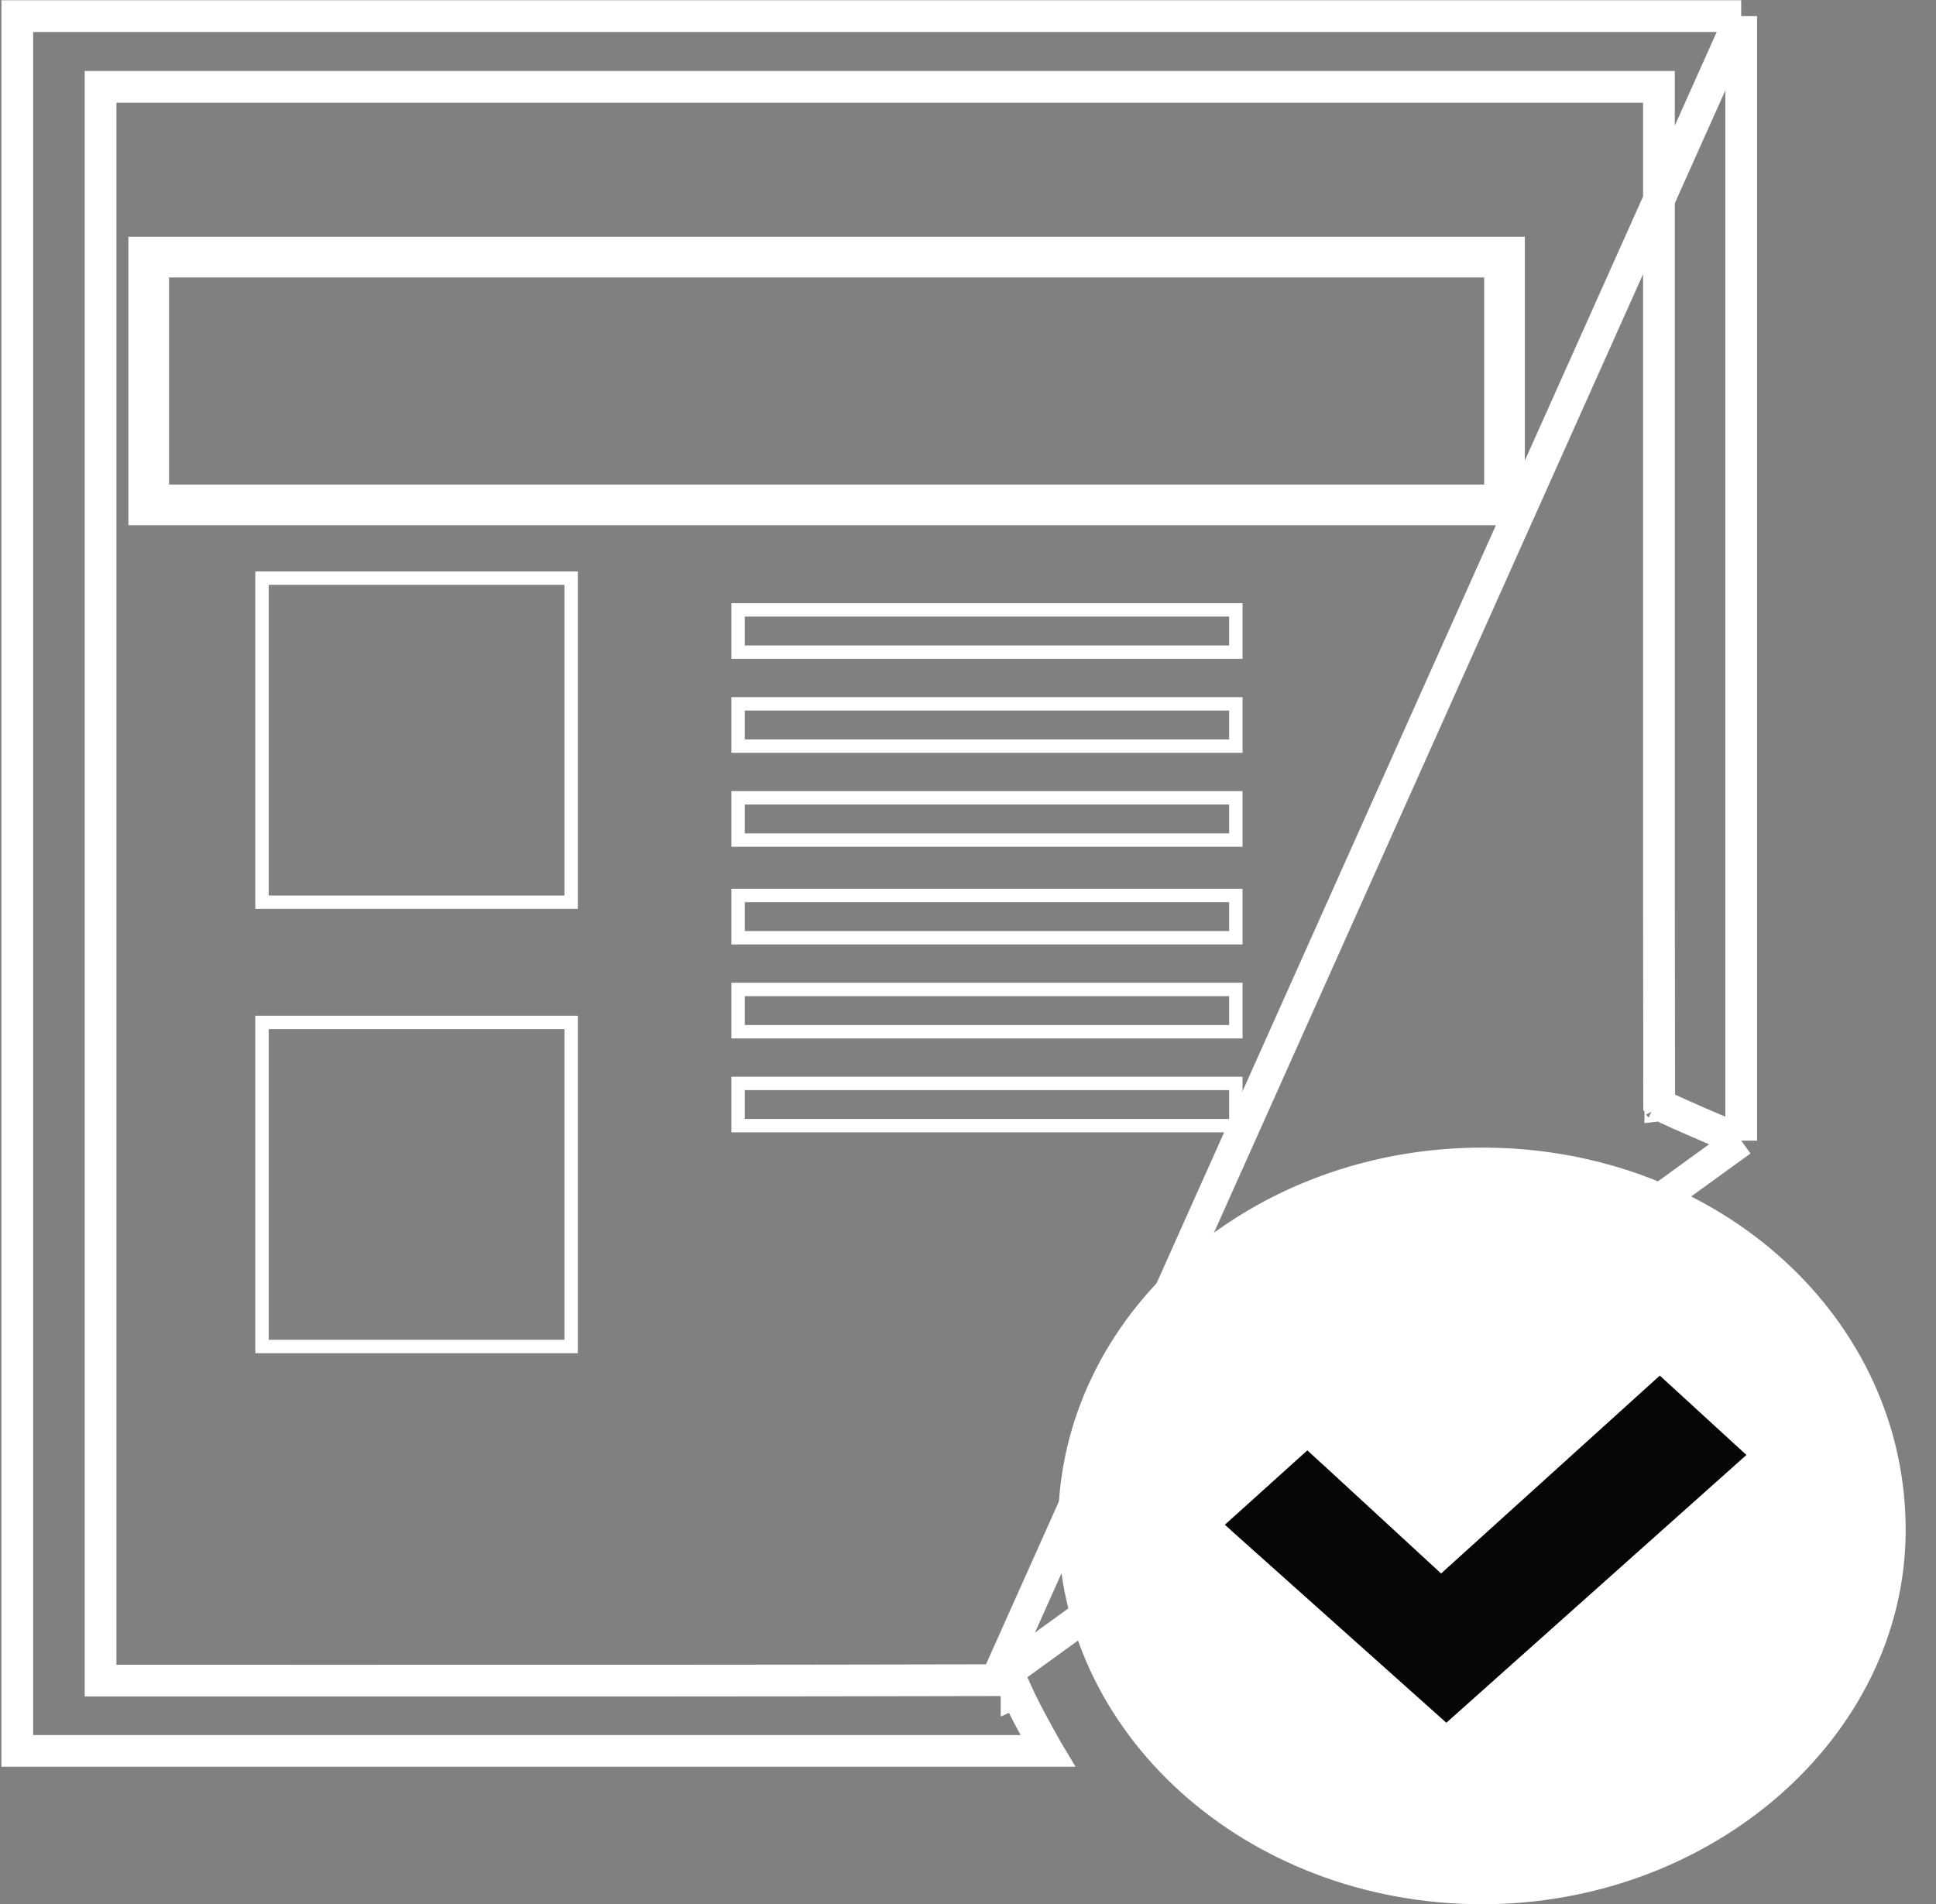 <svg width="61" height="60" viewBox="0 0 61 60" fill="none" xmlns="http://www.w3.org/2000/svg">
<rect x="0" y="0" width="61" height="60" fill="#808080" stroke="none"/>
<g clip-path="url(#clip0_572_27663)">
<path d="M31.391 52.946C24.254 52.963 17.117 52.962 9.98 52.961C8.196 52.96 6.412 52.96 4.628 52.96H4.626H4.624H4.623H4.621H4.619H4.617H4.615H4.614H4.612H4.61H4.608H4.606H4.604H4.603H4.601H4.599H4.597H4.595H4.594H4.592H4.59H4.588H4.586H4.584H4.583H4.581H4.579H4.577H4.575H4.573H4.572H4.57H4.568H4.566H4.564H4.563H4.561H4.559H4.557H4.555H4.553H4.552H4.55H4.548H4.546H4.544H4.543H4.541H4.539H4.537H4.535H4.533H4.532H4.53H4.528H4.526H4.524H4.522H4.521H4.519H4.517H4.515H4.513H4.511H4.51H4.508H4.506H4.504H4.502H4.501H4.499H4.497H4.495H4.493H4.491H4.49H4.488H4.486H4.484H4.482H4.48H4.479H4.477H4.475H4.473H4.471H4.47H4.468H4.466H4.464H4.462H4.46H4.459H4.457H4.455H4.453H4.451H4.449H4.448H4.446H4.444H4.442H4.44H4.438H4.437H4.435H4.433H4.431H4.429H4.427H4.426H4.424H4.422H4.42H4.418H4.417H4.415H4.413H4.411H4.409H4.407H4.406H4.404H4.402H4.4H4.398H4.396H4.395H4.393H4.391H4.389H4.387H4.385H4.384H4.382H4.38H4.378H4.376H4.374H4.373H4.371H4.369H4.367H4.365H4.363H4.362H4.36H4.358H4.356H4.354H4.352H4.351H4.349H4.347H4.345H4.343H4.341H4.34H4.338H4.336H4.334H4.332H4.33H4.328H4.327H4.325H4.323H4.321H4.319H4.317H4.316H4.314H4.312H4.31H4.308H4.306H4.305H4.303H4.301H4.299H4.297H4.295H4.294H4.292H4.29H4.288H4.286H4.284H4.282H4.281H4.279H4.277H4.275H4.273H4.271H4.27H4.268H4.266H4.264H4.262H4.26H4.258H4.257H4.255H4.253H4.251H4.249H4.247H4.246H4.244H4.242H4.24H4.238H4.236H4.234H4.233H4.231H4.229H4.227H4.225H4.223H4.222H4.22H4.218H4.216H4.214H4.212H4.21H4.209H4.207H4.205H4.203H4.201H4.199H4.197H4.196H4.194H4.192H4.19H4.188H4.186H4.184H4.183H4.181H4.179H4.177H4.175H4.173H4.171H4.17H4.168H4.166H4.164H4.162H4.16H4.158H4.157H4.155H4.153H4.151H4.149H4.147H4.145H4.143H4.142H4.14H4.138H4.136H4.134H4.132H4.13H4.129H4.127H4.125H4.123H4.121H4.119H4.117H4.115H4.114H4.112H4.11H4.108H4.106H4.104H4.102H4.101H4.099H4.097H4.095H4.093H4.091H4.089H4.087H4.086H4.084H4.082H4.08H4.078H4.076H4.074H4.072H4.071H4.069H4.067H4.065H4.063H4.061H4.059H4.057H4.056H4.054H4.052H4.05H4.048H4.046H4.044H4.042H4.04H4.039H4.037H4.035H4.033H4.031H4.029H4.027H4.025H4.023H4.022H4.02H4.018H4.016H4.014H4.012H4.01H4.008H4.006H4.005H4.003H4.001H3.999H3.997H3.995H3.993H3.991H3.989H3.988H3.986H3.984H3.982H3.98H3.978H3.976H3.974H3.972H3.97H3.969H3.967H3.965H3.963H3.961H3.959H3.957H3.955H3.953H3.951H3.95H3.948H3.946H3.944H3.942H3.94H3.938H3.936H3.934H3.932H3.931H3.929H3.927H3.925H3.923H3.921H3.919H3.917H3.915H3.913H3.911H3.909H3.908H3.906H3.904H3.902H3.9H3.898H3.896H3.894H3.892H3.89H3.888H3.886H3.885H3.883H3.881H3.879H3.877H3.875H3.873H3.871H3.869H3.867H3.865H3.863H3.862H3.86H3.858H3.856H3.854H3.852H3.85H3.848H3.846H3.844H3.842H3.84H3.838H3.836H3.834H3.833H3.831H3.829H3.827H3.825H3.823H3.821H3.819H3.817H3.815H3.813H3.811H3.809H3.807H3.805H3.804H3.802H3.8H3.798H3.796H3.794H3.792H3.79H3.788H3.786H3.784H3.782H3.78H3.778H3.776H3.774H3.772H3.77H3.768H3.767H3.765H3.763H3.761H3.759H3.757H3.755H3.753H3.751H3.749H3.747H3.745H3.743H3.741H3.739H3.737H3.735H3.733H3.731H3.729H3.727H3.725H3.723H3.721H3.72H3.718H3.716H3.714H3.712H3.71H3.708H3.706H3.704H3.702H3.7H3.698H3.696H3.694H3.692H3.69H3.688H3.686H3.684H3.682H3.68H3.678H3.676H3.674H3.672H3.67H3.668H3.168V52.46V3.237V2.737H3.668H51.77H52.27V3.237V4.111V4.143V4.176V4.209V4.241V4.274V4.307V4.339V4.372V4.405V4.437V4.47V4.503V4.535V4.568V4.601V4.633V4.666V4.699V4.731V4.764V4.797V4.83V4.862V4.895V4.928V4.96V4.993V5.026V5.058V5.091V5.124V5.156V5.189V5.222V5.254V5.287V5.32V5.352V5.385V5.418V5.45V5.483V5.516V5.548V5.581V5.614V5.647V5.679V5.712V5.745V5.777V5.81V5.843V5.875V5.908V5.941V5.973V6.006V6.039V6.071V6.104V6.137V6.169V6.202V6.235V6.267V6.3V6.333V6.365V6.398V6.431V6.464V6.496V6.529V6.562V6.594V6.627V6.66V6.692V6.725V6.758V6.79V6.823V6.856V6.888V6.921V6.954V6.986V7.019V7.052V7.084V7.117V7.15V7.183V7.215V7.248V7.281V7.313V7.346V7.379V7.411V7.444V7.477V7.509V7.542V7.575V7.607V7.64V7.673V7.705V7.738V7.771V7.803V7.836V7.869V7.902V7.934V7.967V8V8.032V8.065V8.098V8.13V8.163V8.196V8.228V8.261V8.294V8.326V8.359V8.392V8.424V8.457V8.49V8.522V8.555V8.588V8.621V8.653V8.686V8.719V8.751V8.784V8.817V8.849V8.882V8.915V8.947V8.98V9.013V9.045V9.078V9.111V9.143V9.176V9.209V9.241V9.274V9.307V9.34V9.372V9.405V9.438V9.47V9.503V9.536V9.568V9.601V9.634V9.666V9.699V9.732V9.764V9.797V9.83V9.862V9.895V9.928V9.961V9.993V10.026V10.059V10.091V10.124V10.157V10.189V10.222V10.255V10.287V10.32V10.353V10.385V10.418V10.451V10.483V10.516V10.549V10.582V10.614V10.647V10.68V10.712V10.745V10.778V10.81V10.843V10.876V10.908V10.941V10.974V11.006V11.039V11.072V11.104V11.137V11.17V11.203V11.235V11.268V11.3V11.333V11.366V11.399V11.431V11.464V11.497V11.529V11.562V11.595V11.627V11.66V11.693V11.725V11.758V11.791V11.823V11.856V11.889V11.921V11.954V11.987V12.02V12.052V12.085V12.118V12.15V12.183V12.216V12.248V12.281V12.314V12.346V12.379V12.412V12.444V12.477V12.51V12.543V12.575V12.608V12.641V12.673V12.706V12.739V12.771V12.804V12.837V12.869V12.902V12.935V12.967V13V13.033V13.066V13.098V13.131V13.164V13.196V13.229V13.262V13.294V13.327V13.36V13.392V13.425V13.458V13.49V13.523V13.556V13.588V13.621V13.654V13.687V13.719V13.752V13.785V13.817V13.85V13.883V13.915V13.948V13.981V14.013V14.046V14.079V14.111V14.144V14.177V14.21V14.242V14.275V14.308V14.34V14.373V14.406V14.438V14.471V14.504V14.536V14.569V14.602V14.634V14.667V14.7V14.732V14.765V14.798V14.831V14.863V14.896V14.929V14.961V14.994V15.027V15.059V15.092V15.125V15.157V15.19V15.223V15.255V15.288V15.321V15.354V15.386V15.419V15.452V15.484V15.517V15.55V15.582V15.615V15.648V15.68V15.713V15.746V15.778V15.811V15.844V15.877V15.909V15.942V15.975V16.007V16.04V16.073V16.105V16.138V16.171V16.203V16.236V16.269V16.301V16.334V16.367V16.399V16.432V16.465V16.497V16.53V16.563V16.596V16.628V16.661V16.694V16.726V16.759V16.792V16.824V16.857V16.89V16.922V16.955V16.988V17.02V17.053V17.086V17.119V17.151V17.184V17.217V17.249V17.282V17.315V17.347V17.38V17.413V17.445V17.478V17.511V17.544V17.576V17.609V17.642V17.674V17.707V17.74V17.772V17.805V17.838V17.87V17.903V17.936V17.968V18.001V18.034V18.067V18.099V18.132V18.165V18.197V18.23V18.263V18.295V18.328V18.361V18.393V18.426V18.459V18.491V18.524V18.557V18.59V18.622V18.655V18.688V18.72V18.753V18.786V18.818V18.851V18.884V18.916V18.949V18.982V19.014V19.047V19.08V19.113V19.145V19.178V19.21V19.243V19.276V19.309V19.341V19.374V19.407V19.439V19.472V19.505V19.537V19.57V19.603V19.635V19.668V19.701V19.733V19.766V19.799V19.832V19.864V19.897V19.93V19.962V19.995V20.028V20.06V20.093V20.126V20.158V20.191V20.224V20.256V20.289V20.322V20.355V20.387V20.42V20.453V20.485V20.518V20.551V20.583V20.616V20.649V20.681V20.714V20.747V20.779V20.812V20.845C52.27 21.414 52.27 21.983 52.27 22.552C52.269 26.536 52.269 30.519 52.278 34.503M31.391 52.946L54.862 35.944M31.391 52.946C31.658 52.946 31.767 52.985 31.822 53.019C31.871 53.049 31.939 53.113 32.031 53.315M31.391 52.946L54.862 0.508M52.278 34.503C52.278 34.503 52.278 34.503 52.278 34.504L51.778 34.505L52.278 34.501C52.278 34.502 52.278 34.502 52.278 34.503ZM52.278 34.503C52.278 34.615 52.283 34.731 52.297 34.822M52.297 34.822C52.255 34.802 52.212 34.782 52.169 34.761C52.225 34.788 52.261 34.822 52.282 34.847C52.302 34.871 52.311 34.889 52.313 34.893C52.313 34.893 52.313 34.894 52.313 34.894C52.314 34.894 52.307 34.877 52.3 34.835C52.299 34.831 52.298 34.827 52.297 34.822ZM52.297 34.822C53.094 35.198 53.907 35.541 54.732 35.889C54.775 35.908 54.819 35.926 54.862 35.944M54.862 35.944V0.508M54.862 35.944V0.508M54.862 0.508H0.545V55.175H33.007C33.001 55.165 32.996 55.155 32.99 55.145C32.65 54.539 32.309 53.932 32.031 53.315M32.031 53.315L32.486 53.109L32.031 53.316C32.031 53.315 32.031 53.315 32.031 53.315Z" stroke="white"/>
<path d="M46.78 36.164C54.206 36.199 60.088 41.575 60.044 48.285C60.001 54.733 53.944 60.034 46.647 60.007C39.242 59.98 33.295 54.609 33.34 47.988C33.383 41.421 39.399 36.13 46.782 36.164H46.78ZM38.592 48.046C40.928 50.136 43.293 52.248 45.571 54.283C48.727 51.466 51.929 48.607 55.022 45.847C54.187 45.082 53.303 44.271 52.296 43.349C50.067 45.367 47.809 47.409 45.406 49.585C43.973 48.265 42.571 46.972 41.191 45.701C40.284 46.519 39.406 47.311 38.59 48.046H38.592Z" fill="white"/>
<path d="M38.592 48.049C39.407 47.314 40.286 46.522 41.193 45.704C42.572 46.977 43.975 48.268 45.407 49.588C47.811 47.413 50.069 45.369 52.298 43.352C53.304 44.274 54.188 45.083 55.024 45.85C51.931 48.61 48.729 51.468 45.572 54.286C43.295 52.251 40.93 50.137 38.593 48.049H38.592Z" fill="#060606"/>
<path d="M4.686 15.91V8.102H47.404V15.91H4.686Z" stroke="white" stroke-width="1.282"/>
<path d="M8.256 28.431V18.219H17.996V28.431H8.256Z" stroke="white" stroke-width="0.422"/>
<path d="M8.256 42.431V32.219H17.996V42.431H8.256Z" stroke="white" stroke-width="0.422"/>
<path d="M23.256 26.473V25.141H38.939V26.473H23.256Z" stroke="white" stroke-width="0.422"/>
<path d="M23.256 35.472V34.141H38.939V35.472H23.256Z" stroke="white" stroke-width="0.422"/>
<path d="M23.256 23.512V22.18H38.939V23.512H23.256Z" stroke="white" stroke-width="0.422"/>
<path d="M23.256 32.512V31.18H38.939V32.512H23.256Z" stroke="white" stroke-width="0.422"/>
<path d="M23.256 20.551V19.219H38.939V20.551H23.256Z" stroke="white" stroke-width="0.422"/>
<path d="M23.256 29.551V28.219H38.939V29.551H23.256Z" stroke="white" stroke-width="0.422"/>
</g>
<defs>
<clipPath id="clip0_572_27663">
<rect width="60" height="60" fill="white" transform="translate(0.045 0.008)"/>
</clipPath>
</defs>
</svg>
